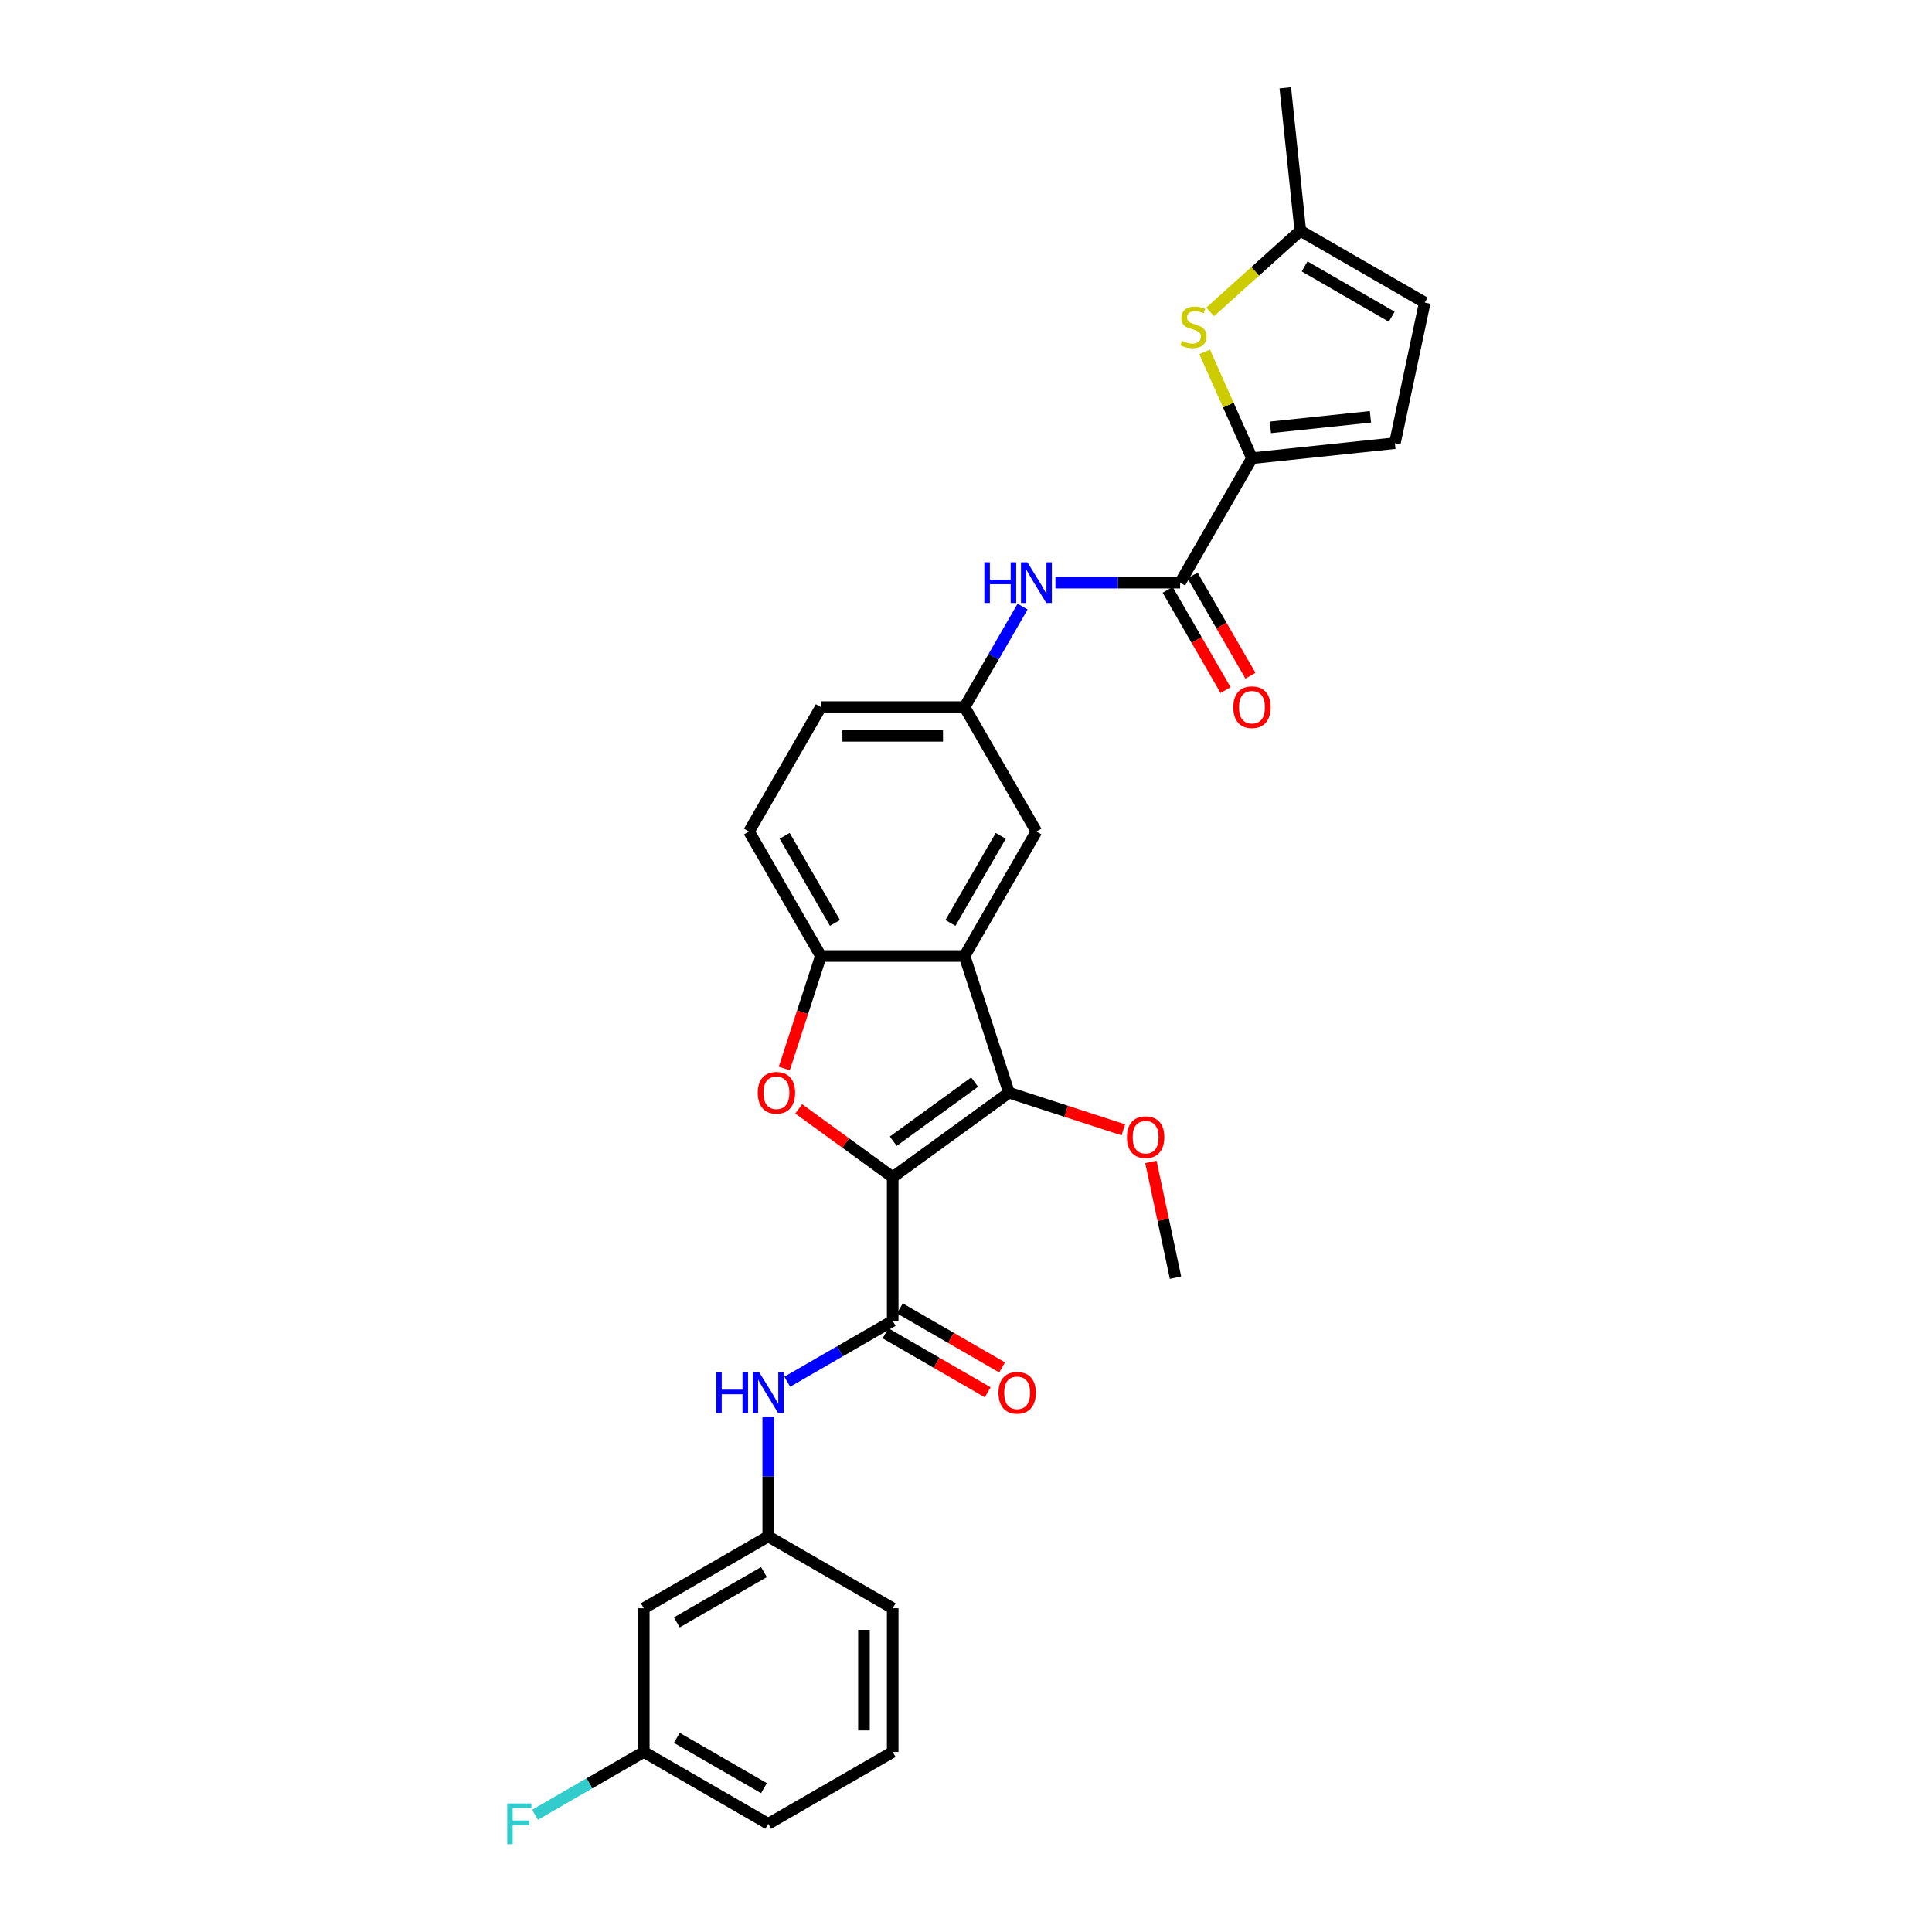 <?xml version='1.0' encoding='iso-8859-1'?>
<svg version='1.1' baseProfile='full'
              xmlns='http://www.w3.org/2000/svg'
                      xmlns:rdkit='http://www.rdkit.org/xml'
                      xmlns:xlink='http://www.w3.org/1999/xlink'
                  xml:space='preserve'
width='1000px' height='1000px' viewBox='0 0 1000 1000'>
<!-- END OF HEADER -->
<rect style='opacity:1.0;fill:#FFFFFF;stroke:none' width='1000' height='1000' x='0' y='0'> </rect>
<path class='bond-0' d='M 462.059,609.289 L 522.236,565.568' style='fill:none;fill-rule:evenodd;stroke:#000000;stroke-width:6px;stroke-linecap:butt;stroke-linejoin:miter;stroke-opacity:1' />
<path class='bond-0' d='M 462.341,590.695 L 504.465,560.09' style='fill:none;fill-rule:evenodd;stroke:#000000;stroke-width:6px;stroke-linecap:butt;stroke-linejoin:miter;stroke-opacity:1' />
<path class='bond-1' d='M 462.059,609.289 L 437.735,591.617' style='fill:none;fill-rule:evenodd;stroke:#000000;stroke-width:6px;stroke-linecap:butt;stroke-linejoin:miter;stroke-opacity:1' />
<path class='bond-1' d='M 437.735,591.617 L 413.411,573.944' style='fill:none;fill-rule:evenodd;stroke:#FF0000;stroke-width:6px;stroke-linecap:butt;stroke-linejoin:miter;stroke-opacity:1' />
<path class='bond-3' d='M 462.059,609.289 L 462.059,683.672' style='fill:none;fill-rule:evenodd;stroke:#000000;stroke-width:6px;stroke-linecap:butt;stroke-linejoin:miter;stroke-opacity:1' />
<path class='bond-2' d='M 522.236,565.568 L 499.25,494.825' style='fill:none;fill-rule:evenodd;stroke:#000000;stroke-width:6px;stroke-linecap:butt;stroke-linejoin:miter;stroke-opacity:1' />
<path class='bond-20' d='M 522.236,565.568 L 551.843,575.187' style='fill:none;fill-rule:evenodd;stroke:#000000;stroke-width:6px;stroke-linecap:butt;stroke-linejoin:miter;stroke-opacity:1' />
<path class='bond-20' d='M 551.843,575.187 L 581.449,584.807' style='fill:none;fill-rule:evenodd;stroke:#FF0000;stroke-width:6px;stroke-linecap:butt;stroke-linejoin:miter;stroke-opacity:1' />
<path class='bond-5' d='M 405.947,553.056 L 415.407,523.941' style='fill:none;fill-rule:evenodd;stroke:#FF0000;stroke-width:6px;stroke-linecap:butt;stroke-linejoin:miter;stroke-opacity:1' />
<path class='bond-5' d='M 415.407,523.941 L 424.867,494.825' style='fill:none;fill-rule:evenodd;stroke:#000000;stroke-width:6px;stroke-linecap:butt;stroke-linejoin:miter;stroke-opacity:1' />
<path class='bond-13' d='M 499.25,494.825 L 536.442,430.407' style='fill:none;fill-rule:evenodd;stroke:#000000;stroke-width:6px;stroke-linecap:butt;stroke-linejoin:miter;stroke-opacity:1' />
<path class='bond-13' d='M 491.946,477.724 L 517.98,432.632' style='fill:none;fill-rule:evenodd;stroke:#000000;stroke-width:6px;stroke-linecap:butt;stroke-linejoin:miter;stroke-opacity:1' />
<path class='bond-29' d='M 499.25,494.825 L 424.867,494.825' style='fill:none;fill-rule:evenodd;stroke:#000000;stroke-width:6px;stroke-linecap:butt;stroke-linejoin:miter;stroke-opacity:1' />
<path class='bond-8' d='M 462.059,683.672 L 434.774,699.425' style='fill:none;fill-rule:evenodd;stroke:#000000;stroke-width:6px;stroke-linecap:butt;stroke-linejoin:miter;stroke-opacity:1' />
<path class='bond-8' d='M 434.774,699.425 L 407.489,715.178' style='fill:none;fill-rule:evenodd;stroke:#0000FF;stroke-width:6px;stroke-linecap:butt;stroke-linejoin:miter;stroke-opacity:1' />
<path class='bond-15' d='M 458.34,690.114 L 484.784,705.381' style='fill:none;fill-rule:evenodd;stroke:#000000;stroke-width:6px;stroke-linecap:butt;stroke-linejoin:miter;stroke-opacity:1' />
<path class='bond-15' d='M 484.784,705.381 L 511.228,720.649' style='fill:none;fill-rule:evenodd;stroke:#FF0000;stroke-width:6px;stroke-linecap:butt;stroke-linejoin:miter;stroke-opacity:1' />
<path class='bond-15' d='M 465.778,677.23 L 492.222,692.498' style='fill:none;fill-rule:evenodd;stroke:#000000;stroke-width:6px;stroke-linecap:butt;stroke-linejoin:miter;stroke-opacity:1' />
<path class='bond-15' d='M 492.222,692.498 L 518.666,707.765' style='fill:none;fill-rule:evenodd;stroke:#FF0000;stroke-width:6px;stroke-linecap:butt;stroke-linejoin:miter;stroke-opacity:1' />
<path class='bond-4' d='M 648.016,237.154 L 610.825,301.572' style='fill:none;fill-rule:evenodd;stroke:#000000;stroke-width:6px;stroke-linecap:butt;stroke-linejoin:miter;stroke-opacity:1' />
<path class='bond-7' d='M 648.016,237.154 L 635.767,209.642' style='fill:none;fill-rule:evenodd;stroke:#000000;stroke-width:6px;stroke-linecap:butt;stroke-linejoin:miter;stroke-opacity:1' />
<path class='bond-7' d='M 635.767,209.642 L 623.518,182.13' style='fill:none;fill-rule:evenodd;stroke:#CCCC00;stroke-width:6px;stroke-linecap:butt;stroke-linejoin:miter;stroke-opacity:1' />
<path class='bond-9' d='M 648.016,237.154 L 721.992,229.379' style='fill:none;fill-rule:evenodd;stroke:#000000;stroke-width:6px;stroke-linecap:butt;stroke-linejoin:miter;stroke-opacity:1' />
<path class='bond-9' d='M 657.558,221.193 L 709.341,215.75' style='fill:none;fill-rule:evenodd;stroke:#000000;stroke-width:6px;stroke-linecap:butt;stroke-linejoin:miter;stroke-opacity:1' />
<path class='bond-18' d='M 424.867,494.825 L 387.676,430.407' style='fill:none;fill-rule:evenodd;stroke:#000000;stroke-width:6px;stroke-linecap:butt;stroke-linejoin:miter;stroke-opacity:1' />
<path class='bond-18' d='M 432.172,477.724 L 406.138,432.632' style='fill:none;fill-rule:evenodd;stroke:#000000;stroke-width:6px;stroke-linecap:butt;stroke-linejoin:miter;stroke-opacity:1' />
<path class='bond-6' d='M 610.825,301.572 L 578.558,301.572' style='fill:none;fill-rule:evenodd;stroke:#000000;stroke-width:6px;stroke-linecap:butt;stroke-linejoin:miter;stroke-opacity:1' />
<path class='bond-6' d='M 578.558,301.572 L 546.29,301.572' style='fill:none;fill-rule:evenodd;stroke:#0000FF;stroke-width:6px;stroke-linecap:butt;stroke-linejoin:miter;stroke-opacity:1' />
<path class='bond-17' d='M 604.383,305.291 L 619.367,331.245' style='fill:none;fill-rule:evenodd;stroke:#000000;stroke-width:6px;stroke-linecap:butt;stroke-linejoin:miter;stroke-opacity:1' />
<path class='bond-17' d='M 619.367,331.245 L 634.351,357.198' style='fill:none;fill-rule:evenodd;stroke:#FF0000;stroke-width:6px;stroke-linecap:butt;stroke-linejoin:miter;stroke-opacity:1' />
<path class='bond-17' d='M 617.267,297.853 L 632.251,323.806' style='fill:none;fill-rule:evenodd;stroke:#000000;stroke-width:6px;stroke-linecap:butt;stroke-linejoin:miter;stroke-opacity:1' />
<path class='bond-17' d='M 632.251,323.806 L 647.235,349.759' style='fill:none;fill-rule:evenodd;stroke:#FF0000;stroke-width:6px;stroke-linecap:butt;stroke-linejoin:miter;stroke-opacity:1' />
<path class='bond-11' d='M 626.376,161.446 L 649.708,140.438' style='fill:none;fill-rule:evenodd;stroke:#CCCC00;stroke-width:6px;stroke-linecap:butt;stroke-linejoin:miter;stroke-opacity:1' />
<path class='bond-11' d='M 649.708,140.438 L 673.04,119.43' style='fill:none;fill-rule:evenodd;stroke:#000000;stroke-width:6px;stroke-linecap:butt;stroke-linejoin:miter;stroke-opacity:1' />
<path class='bond-16' d='M 397.641,733.256 L 397.641,764.251' style='fill:none;fill-rule:evenodd;stroke:#0000FF;stroke-width:6px;stroke-linecap:butt;stroke-linejoin:miter;stroke-opacity:1' />
<path class='bond-16' d='M 397.641,764.251 L 397.641,795.247' style='fill:none;fill-rule:evenodd;stroke:#000000;stroke-width:6px;stroke-linecap:butt;stroke-linejoin:miter;stroke-opacity:1' />
<path class='bond-12' d='M 721.992,229.379 L 737.457,156.622' style='fill:none;fill-rule:evenodd;stroke:#000000;stroke-width:6px;stroke-linecap:butt;stroke-linejoin:miter;stroke-opacity:1' />
<path class='bond-10' d='M 529.287,313.964 L 514.269,339.977' style='fill:none;fill-rule:evenodd;stroke:#0000FF;stroke-width:6px;stroke-linecap:butt;stroke-linejoin:miter;stroke-opacity:1' />
<path class='bond-10' d='M 514.269,339.977 L 499.25,365.99' style='fill:none;fill-rule:evenodd;stroke:#000000;stroke-width:6px;stroke-linecap:butt;stroke-linejoin:miter;stroke-opacity:1' />
<path class='bond-25' d='M 673.04,119.43 L 665.264,45.455' style='fill:none;fill-rule:evenodd;stroke:#000000;stroke-width:6px;stroke-linecap:butt;stroke-linejoin:miter;stroke-opacity:1' />
<path class='bond-32' d='M 673.04,119.43 L 737.457,156.622' style='fill:none;fill-rule:evenodd;stroke:#000000;stroke-width:6px;stroke-linecap:butt;stroke-linejoin:miter;stroke-opacity:1' />
<path class='bond-32' d='M 675.264,137.892 L 720.356,163.927' style='fill:none;fill-rule:evenodd;stroke:#000000;stroke-width:6px;stroke-linecap:butt;stroke-linejoin:miter;stroke-opacity:1' />
<path class='bond-14' d='M 536.442,430.407 L 499.25,365.99' style='fill:none;fill-rule:evenodd;stroke:#000000;stroke-width:6px;stroke-linecap:butt;stroke-linejoin:miter;stroke-opacity:1' />
<path class='bond-30' d='M 499.25,365.99 L 424.867,365.99' style='fill:none;fill-rule:evenodd;stroke:#000000;stroke-width:6px;stroke-linecap:butt;stroke-linejoin:miter;stroke-opacity:1' />
<path class='bond-30' d='M 488.093,380.866 L 436.025,380.866' style='fill:none;fill-rule:evenodd;stroke:#000000;stroke-width:6px;stroke-linecap:butt;stroke-linejoin:miter;stroke-opacity:1' />
<path class='bond-19' d='M 397.641,795.247 L 333.223,832.438' style='fill:none;fill-rule:evenodd;stroke:#000000;stroke-width:6px;stroke-linecap:butt;stroke-linejoin:miter;stroke-opacity:1' />
<path class='bond-19' d='M 395.417,813.709 L 350.324,839.743' style='fill:none;fill-rule:evenodd;stroke:#000000;stroke-width:6px;stroke-linecap:butt;stroke-linejoin:miter;stroke-opacity:1' />
<path class='bond-26' d='M 397.641,795.247 L 462.059,832.438' style='fill:none;fill-rule:evenodd;stroke:#000000;stroke-width:6px;stroke-linecap:butt;stroke-linejoin:miter;stroke-opacity:1' />
<path class='bond-22' d='M 387.676,430.407 L 424.867,365.99' style='fill:none;fill-rule:evenodd;stroke:#000000;stroke-width:6px;stroke-linecap:butt;stroke-linejoin:miter;stroke-opacity:1' />
<path class='bond-21' d='M 333.223,832.438 L 333.223,906.821' style='fill:none;fill-rule:evenodd;stroke:#000000;stroke-width:6px;stroke-linecap:butt;stroke-linejoin:miter;stroke-opacity:1' />
<path class='bond-28' d='M 595.707,601.392 L 602.075,631.351' style='fill:none;fill-rule:evenodd;stroke:#FF0000;stroke-width:6px;stroke-linecap:butt;stroke-linejoin:miter;stroke-opacity:1' />
<path class='bond-28' d='M 602.075,631.351 L 608.444,661.311' style='fill:none;fill-rule:evenodd;stroke:#000000;stroke-width:6px;stroke-linecap:butt;stroke-linejoin:miter;stroke-opacity:1' />
<path class='bond-23' d='M 333.223,906.821 L 305.076,923.072' style='fill:none;fill-rule:evenodd;stroke:#000000;stroke-width:6px;stroke-linecap:butt;stroke-linejoin:miter;stroke-opacity:1' />
<path class='bond-23' d='M 305.076,923.072 L 276.928,939.323' style='fill:none;fill-rule:evenodd;stroke:#33CCCC;stroke-width:6px;stroke-linecap:butt;stroke-linejoin:miter;stroke-opacity:1' />
<path class='bond-31' d='M 333.223,906.821 L 397.641,944.013' style='fill:none;fill-rule:evenodd;stroke:#000000;stroke-width:6px;stroke-linecap:butt;stroke-linejoin:miter;stroke-opacity:1' />
<path class='bond-31' d='M 350.324,899.516 L 395.417,925.551' style='fill:none;fill-rule:evenodd;stroke:#000000;stroke-width:6px;stroke-linecap:butt;stroke-linejoin:miter;stroke-opacity:1' />
<path class='bond-24' d='M 462.059,906.821 L 462.059,832.438' style='fill:none;fill-rule:evenodd;stroke:#000000;stroke-width:6px;stroke-linecap:butt;stroke-linejoin:miter;stroke-opacity:1' />
<path class='bond-24' d='M 447.182,895.664 L 447.182,843.596' style='fill:none;fill-rule:evenodd;stroke:#000000;stroke-width:6px;stroke-linecap:butt;stroke-linejoin:miter;stroke-opacity:1' />
<path class='bond-27' d='M 462.059,906.821 L 397.641,944.013' style='fill:none;fill-rule:evenodd;stroke:#000000;stroke-width:6px;stroke-linecap:butt;stroke-linejoin:miter;stroke-opacity:1' />
<path  class='atom-2' d='M 392.212 565.627
Q 392.212 560.569, 394.711 557.743
Q 397.21 554.916, 401.882 554.916
Q 406.553 554.916, 409.052 557.743
Q 411.551 560.569, 411.551 565.627
Q 411.551 570.745, 409.022 573.66
Q 406.493 576.547, 401.882 576.547
Q 397.24 576.547, 394.711 573.66
Q 392.212 570.774, 392.212 565.627
M 401.882 574.166
Q 405.095 574.166, 406.821 572.024
Q 408.576 569.852, 408.576 565.627
Q 408.576 561.491, 406.821 559.409
Q 405.095 557.296, 401.882 557.296
Q 398.668 557.296, 396.913 559.379
Q 395.187 561.462, 395.187 565.627
Q 395.187 569.882, 396.913 572.024
Q 398.668 574.166, 401.882 574.166
' fill='#FF0000'/>
<path  class='atom-8' d='M 611.812 176.432
Q 612.05 176.521, 613.031 176.938
Q 614.013 177.355, 615.084 177.622
Q 616.185 177.86, 617.256 177.86
Q 619.25 177.86, 620.41 176.908
Q 621.571 175.926, 621.571 174.23
Q 621.571 173.07, 620.976 172.356
Q 620.41 171.642, 619.518 171.255
Q 618.625 170.868, 617.137 170.422
Q 615.263 169.857, 614.132 169.321
Q 613.031 168.786, 612.228 167.655
Q 611.454 166.524, 611.454 164.62
Q 611.454 161.972, 613.24 160.336
Q 615.055 158.699, 618.625 158.699
Q 621.065 158.699, 623.832 159.86
L 623.148 162.151
Q 620.618 161.109, 618.714 161.109
Q 616.661 161.109, 615.531 161.972
Q 614.4 162.805, 614.43 164.263
Q 614.43 165.394, 614.995 166.078
Q 615.59 166.762, 616.423 167.149
Q 617.286 167.536, 618.714 167.982
Q 620.618 168.577, 621.749 169.172
Q 622.88 169.767, 623.683 170.987
Q 624.516 172.177, 624.516 174.23
Q 624.516 177.146, 622.552 178.723
Q 620.618 180.27, 617.375 180.27
Q 615.501 180.27, 614.073 179.854
Q 612.674 179.467, 611.008 178.783
L 611.812 176.432
' fill='#CCCC00'/>
<path  class='atom-9' d='M 370.7 710.331
L 373.556 710.331
L 373.556 719.287
L 384.327 719.287
L 384.327 710.331
L 387.183 710.331
L 387.183 731.396
L 384.327 731.396
L 384.327 721.667
L 373.556 721.667
L 373.556 731.396
L 370.7 731.396
L 370.7 710.331
' fill='#0000FF'/>
<path  class='atom-9' d='M 392.985 710.331
L 399.887 721.488
Q 400.572 722.589, 401.673 724.583
Q 402.774 726.576, 402.833 726.695
L 402.833 710.331
L 405.63 710.331
L 405.63 731.396
L 402.744 731.396
L 395.335 719.197
Q 394.472 717.769, 393.55 716.133
Q 392.657 714.496, 392.39 713.991
L 392.39 731.396
L 389.652 731.396
L 389.652 710.331
L 392.985 710.331
' fill='#0000FF'/>
<path  class='atom-11' d='M 509.5 291.039
L 512.357 291.039
L 512.357 299.995
L 523.127 299.995
L 523.127 291.039
L 525.984 291.039
L 525.984 312.105
L 523.127 312.105
L 523.127 302.375
L 512.357 302.375
L 512.357 312.105
L 509.5 312.105
L 509.5 291.039
' fill='#0000FF'/>
<path  class='atom-11' d='M 531.785 291.039
L 538.688 302.197
Q 539.373 303.298, 540.473 305.291
Q 541.574 307.285, 541.634 307.404
L 541.634 291.039
L 544.431 291.039
L 544.431 312.105
L 541.545 312.105
L 534.136 299.906
Q 533.273 298.478, 532.351 296.841
Q 531.458 295.205, 531.19 294.699
L 531.19 312.105
L 528.453 312.105
L 528.453 291.039
L 531.785 291.039
' fill='#0000FF'/>
<path  class='atom-16' d='M 516.807 720.923
Q 516.807 715.865, 519.306 713.038
Q 521.805 710.212, 526.476 710.212
Q 531.148 710.212, 533.647 713.038
Q 536.146 715.865, 536.146 720.923
Q 536.146 726.041, 533.617 728.956
Q 531.088 731.842, 526.476 731.842
Q 521.835 731.842, 519.306 728.956
Q 516.807 726.07, 516.807 720.923
M 526.476 729.462
Q 529.69 729.462, 531.415 727.32
Q 533.171 725.148, 533.171 720.923
Q 533.171 716.787, 531.415 714.705
Q 529.69 712.592, 526.476 712.592
Q 523.263 712.592, 521.508 714.675
Q 519.782 716.758, 519.782 720.923
Q 519.782 725.178, 521.508 727.32
Q 523.263 729.462, 526.476 729.462
' fill='#FF0000'/>
<path  class='atom-18' d='M 638.347 366.049
Q 638.347 360.991, 640.846 358.165
Q 643.345 355.338, 648.016 355.338
Q 652.688 355.338, 655.187 358.165
Q 657.686 360.991, 657.686 366.049
Q 657.686 371.167, 655.157 374.083
Q 652.628 376.969, 648.016 376.969
Q 643.375 376.969, 640.846 374.083
Q 638.347 371.197, 638.347 366.049
M 648.016 374.588
Q 651.23 374.588, 652.956 372.446
Q 654.711 370.274, 654.711 366.049
Q 654.711 361.914, 652.956 359.831
Q 651.23 357.718, 648.016 357.718
Q 644.803 357.718, 643.048 359.801
Q 641.322 361.884, 641.322 366.049
Q 641.322 370.304, 643.048 372.446
Q 644.803 374.588, 648.016 374.588
' fill='#FF0000'/>
<path  class='atom-21' d='M 583.309 588.613
Q 583.309 583.555, 585.808 580.728
Q 588.307 577.902, 592.978 577.902
Q 597.65 577.902, 600.149 580.728
Q 602.648 583.555, 602.648 588.613
Q 602.648 593.73, 600.119 596.646
Q 597.59 599.532, 592.978 599.532
Q 588.337 599.532, 585.808 596.646
Q 583.309 593.76, 583.309 588.613
M 592.978 597.152
Q 596.192 597.152, 597.918 595.01
Q 599.673 592.838, 599.673 588.613
Q 599.673 584.477, 597.918 582.394
Q 596.192 580.282, 592.978 580.282
Q 589.765 580.282, 588.01 582.365
Q 586.284 584.447, 586.284 588.613
Q 586.284 592.867, 588.01 595.01
Q 589.765 597.152, 592.978 597.152
' fill='#FF0000'/>
<path  class='atom-24' d='M 262.543 933.48
L 275.069 933.48
L 275.069 935.89
L 265.369 935.89
L 265.369 942.287
L 273.998 942.287
L 273.998 944.727
L 265.369 944.727
L 265.369 954.545
L 262.543 954.545
L 262.543 933.48
' fill='#33CCCC'/>
</svg>
